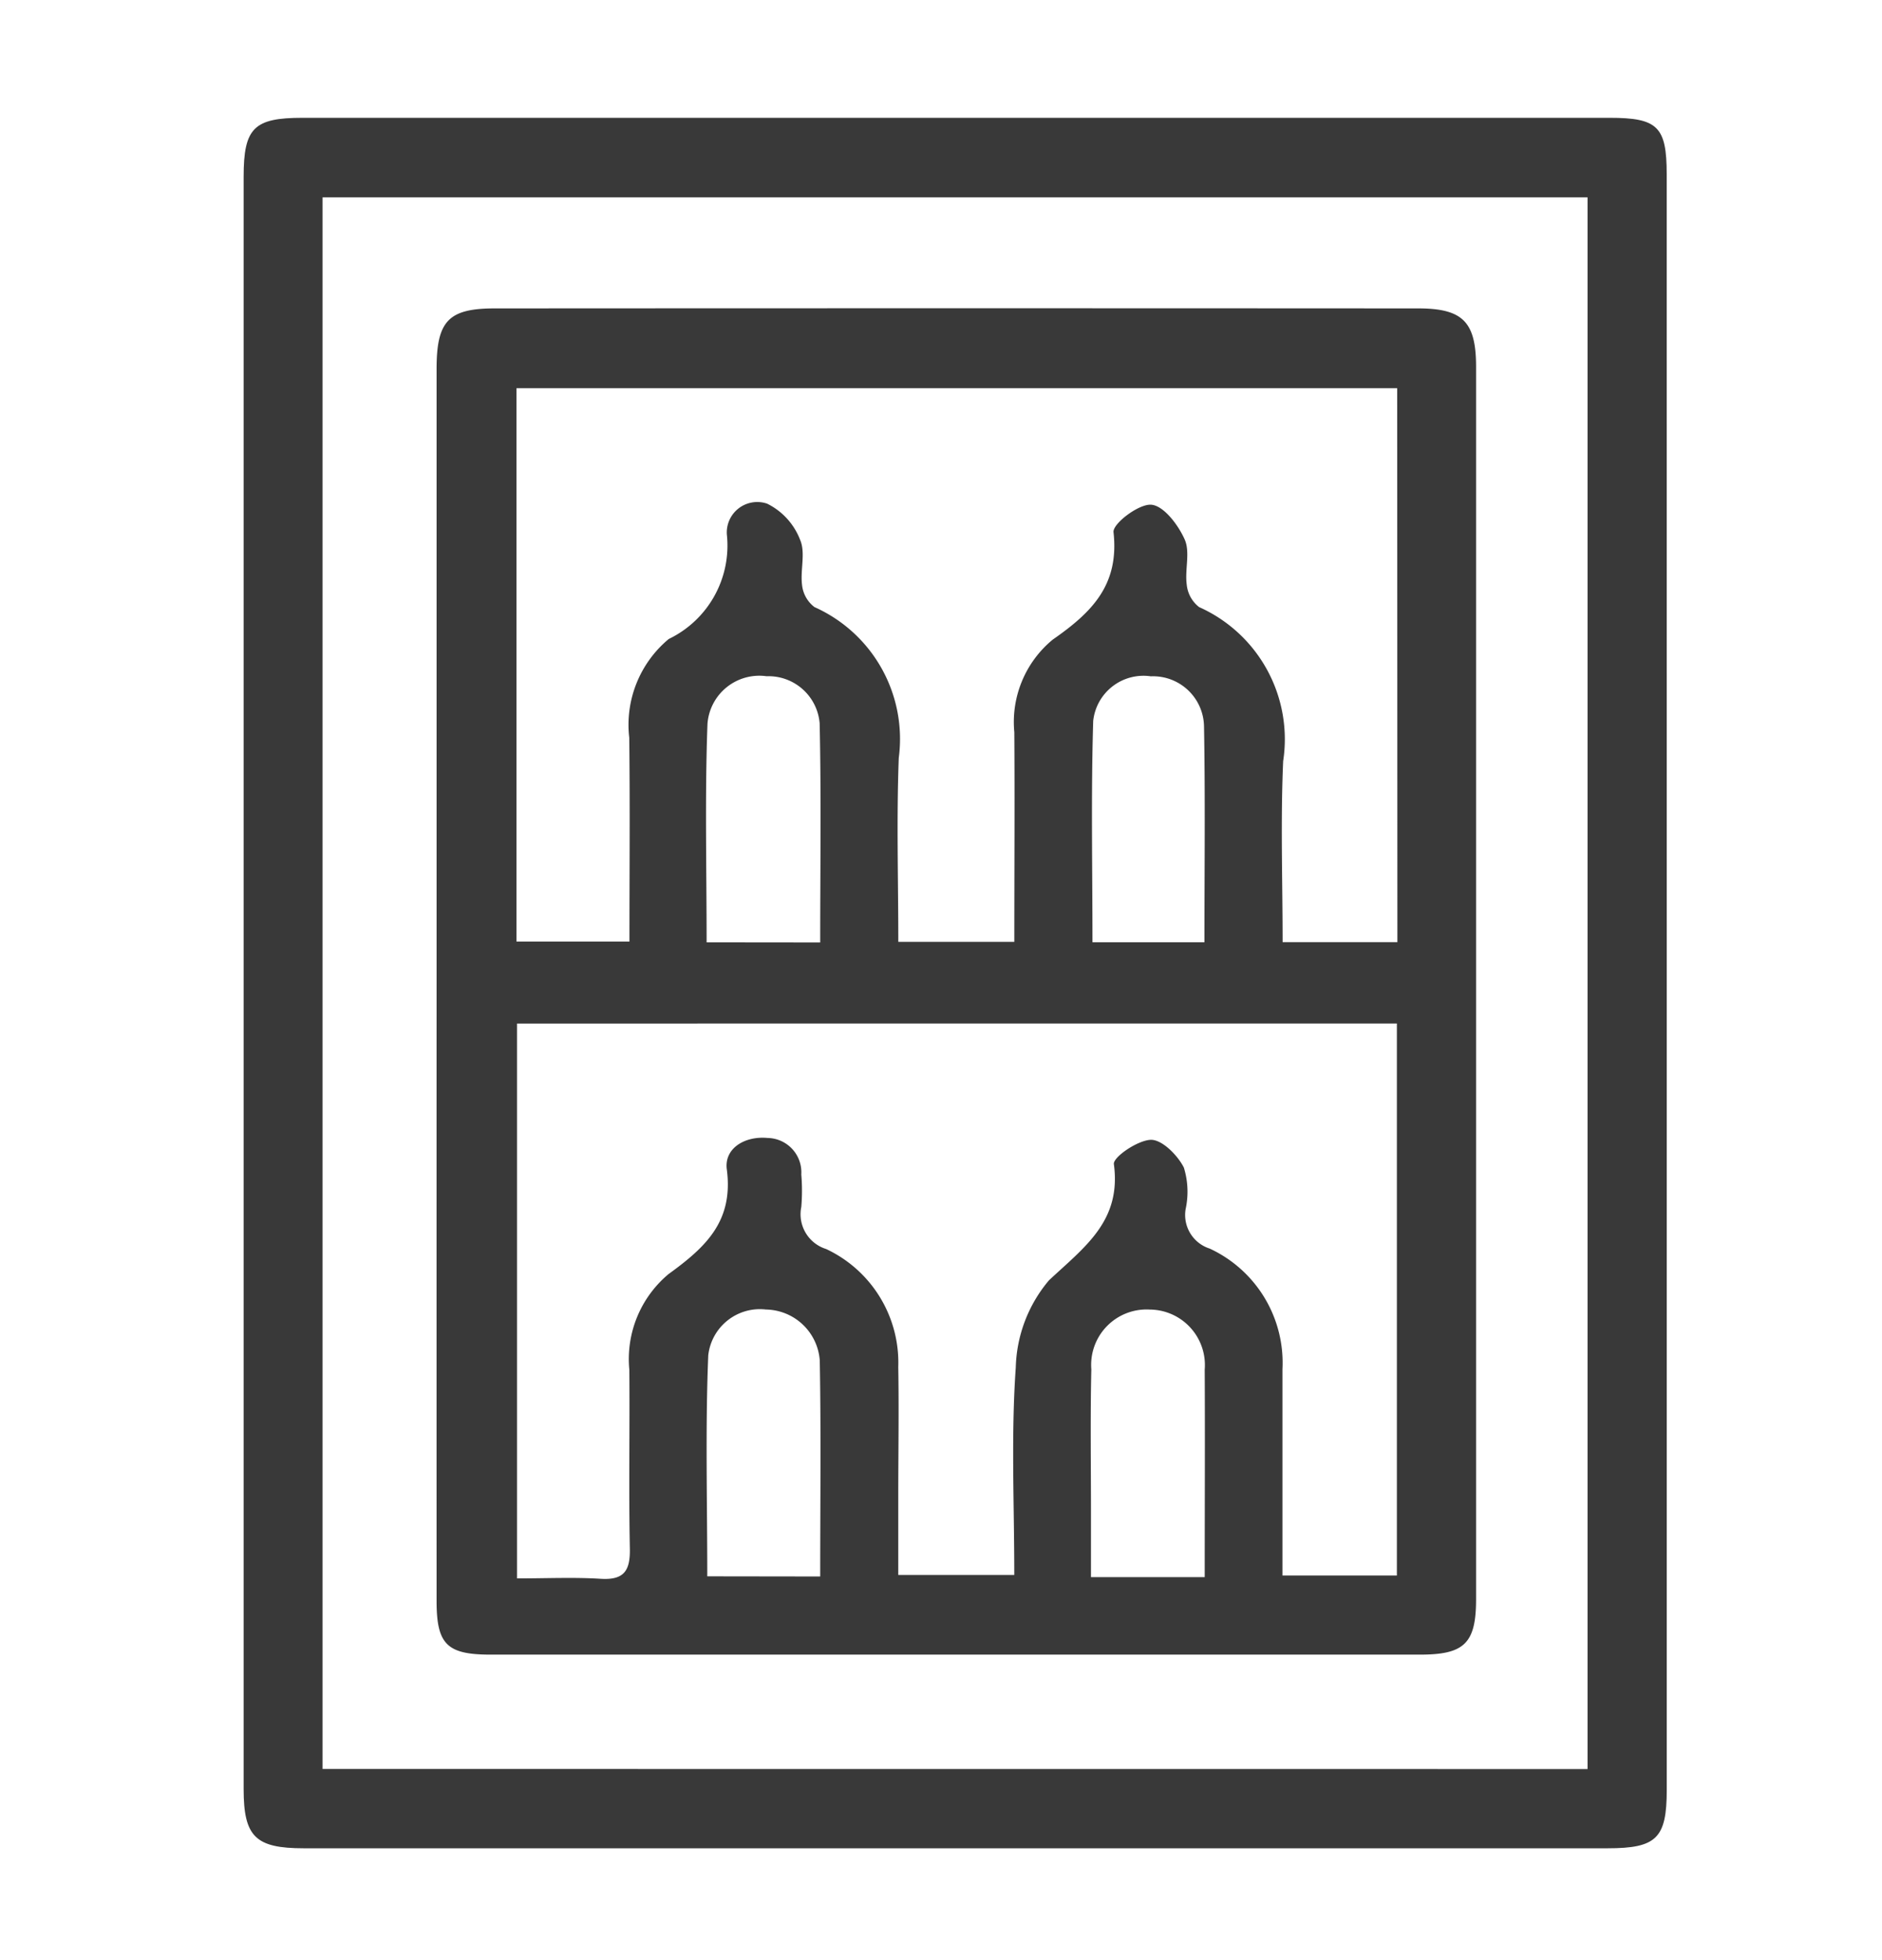 <svg xmlns="http://www.w3.org/2000/svg" width="48" height="50">
  <g data-name="Grupo 253">
    <path data-name="Trazado 305" d="M42.51 25.089v20.567c0 1.235-.259 1.491-1.51 1.491H7.746c-1.228 0-1.532-.294-1.532-1.507V4.505c0-1.243.264-1.5 1.5-1.5h33.337c1.229 0 1.457.225 1.458 1.437q.002 10.322.001 20.647zm-2.02 20.037V5.034H8.227v40.09z" fill="#393939"/>
    <path data-name="Trazado 306" d="M11.135 25.085V9.412c0-1.222.3-1.545 1.484-1.545q11.775-.007 23.55 0c1.145 0 1.478.348 1.478 1.493v31.43c0 1.124-.294 1.417-1.424 1.417H12.507c-1.112 0-1.371-.267-1.372-1.365q-.002-7.879 0-15.757zm24.5-15.183H13.173v14.116h2.881c0-1.776.015-3.486-.005-5.2a2.847 2.847 0 011.007-2.518 2.645 2.645 0 001.482-2.669.777.777 0 011.028-.783 1.712 1.712 0 01.842.926c.141.327 0 .766.048 1.146a.814.814 0 00.317.566 3.684 3.684 0 012.15 3.846c-.059 1.562-.012 3.129-.012 4.693h2.959c0-1.819.012-3.583 0-5.347a2.725 2.725 0 01.979-2.362c1.007-.7 1.7-1.4 1.551-2.741-.024-.217.65-.731.968-.7s.685.519.848.888c.143.325 0 .766.051 1.146a.827.827 0 00.316.577 3.692 3.692 0 012.144 3.928c-.068 1.534-.014 3.074-.014 4.619h2.927zM13.186 26.109v14.154c.758 0 1.449-.033 2.135.01.6.037.754-.21.743-.772-.03-1.519 0-3.039-.013-4.559a2.827 2.827 0 011-2.442c.952-.69 1.66-1.349 1.486-2.672-.07-.53.451-.856 1.042-.8a.876.876 0 01.858.931 4.961 4.961 0 010 .828.929.929 0 00.634 1.074 3.2 3.2 0 011.839 3.008c.019 1.1 0 2.211 0 3.316v1.99h2.959c0-1.821-.084-3.564.038-5.292a3.588 3.588 0 01.846-2.223c.907-.849 1.853-1.51 1.656-2.965-.024-.178.614-.616.95-.62.285 0 .676.394.835.708a2.094 2.094 0 01.045 1.061.9.9 0 00.615 1.006 3.212 3.212 0 011.855 3.077V40.189h2.918V26.108zm7.733-2.068c0-1.9.027-3.746-.014-5.591a1.309 1.309 0 00-1.354-1.2 1.325 1.325 0 00-1.507 1.215c-.068 1.841-.022 3.687-.022 5.573zm0 16.173c0-1.883.022-3.7-.011-5.51a1.4 1.4 0 00-1.373-1.3 1.325 1.325 0 00-1.471 1.168c-.076 1.86-.025 3.726-.025 5.638zm9.8-16.178c0-1.881.022-3.7-.011-5.512a1.3 1.3 0 00-1.357-1.272 1.289 1.289 0 00-1.469 1.137c-.057 1.865-.019 3.733-.019 5.647zm.007 16.194c0-1.821.009-3.556 0-5.292a1.416 1.416 0 00-1.4-1.533 1.414 1.414 0 00-1.492 1.526c-.028 1.215-.009 2.432-.009 3.648v1.651z" fill="#393939"/>
    <path data-name="Rectángulo 420" fill="none" d="M0 0h48v50H0z"/>
  </g>
</svg>
